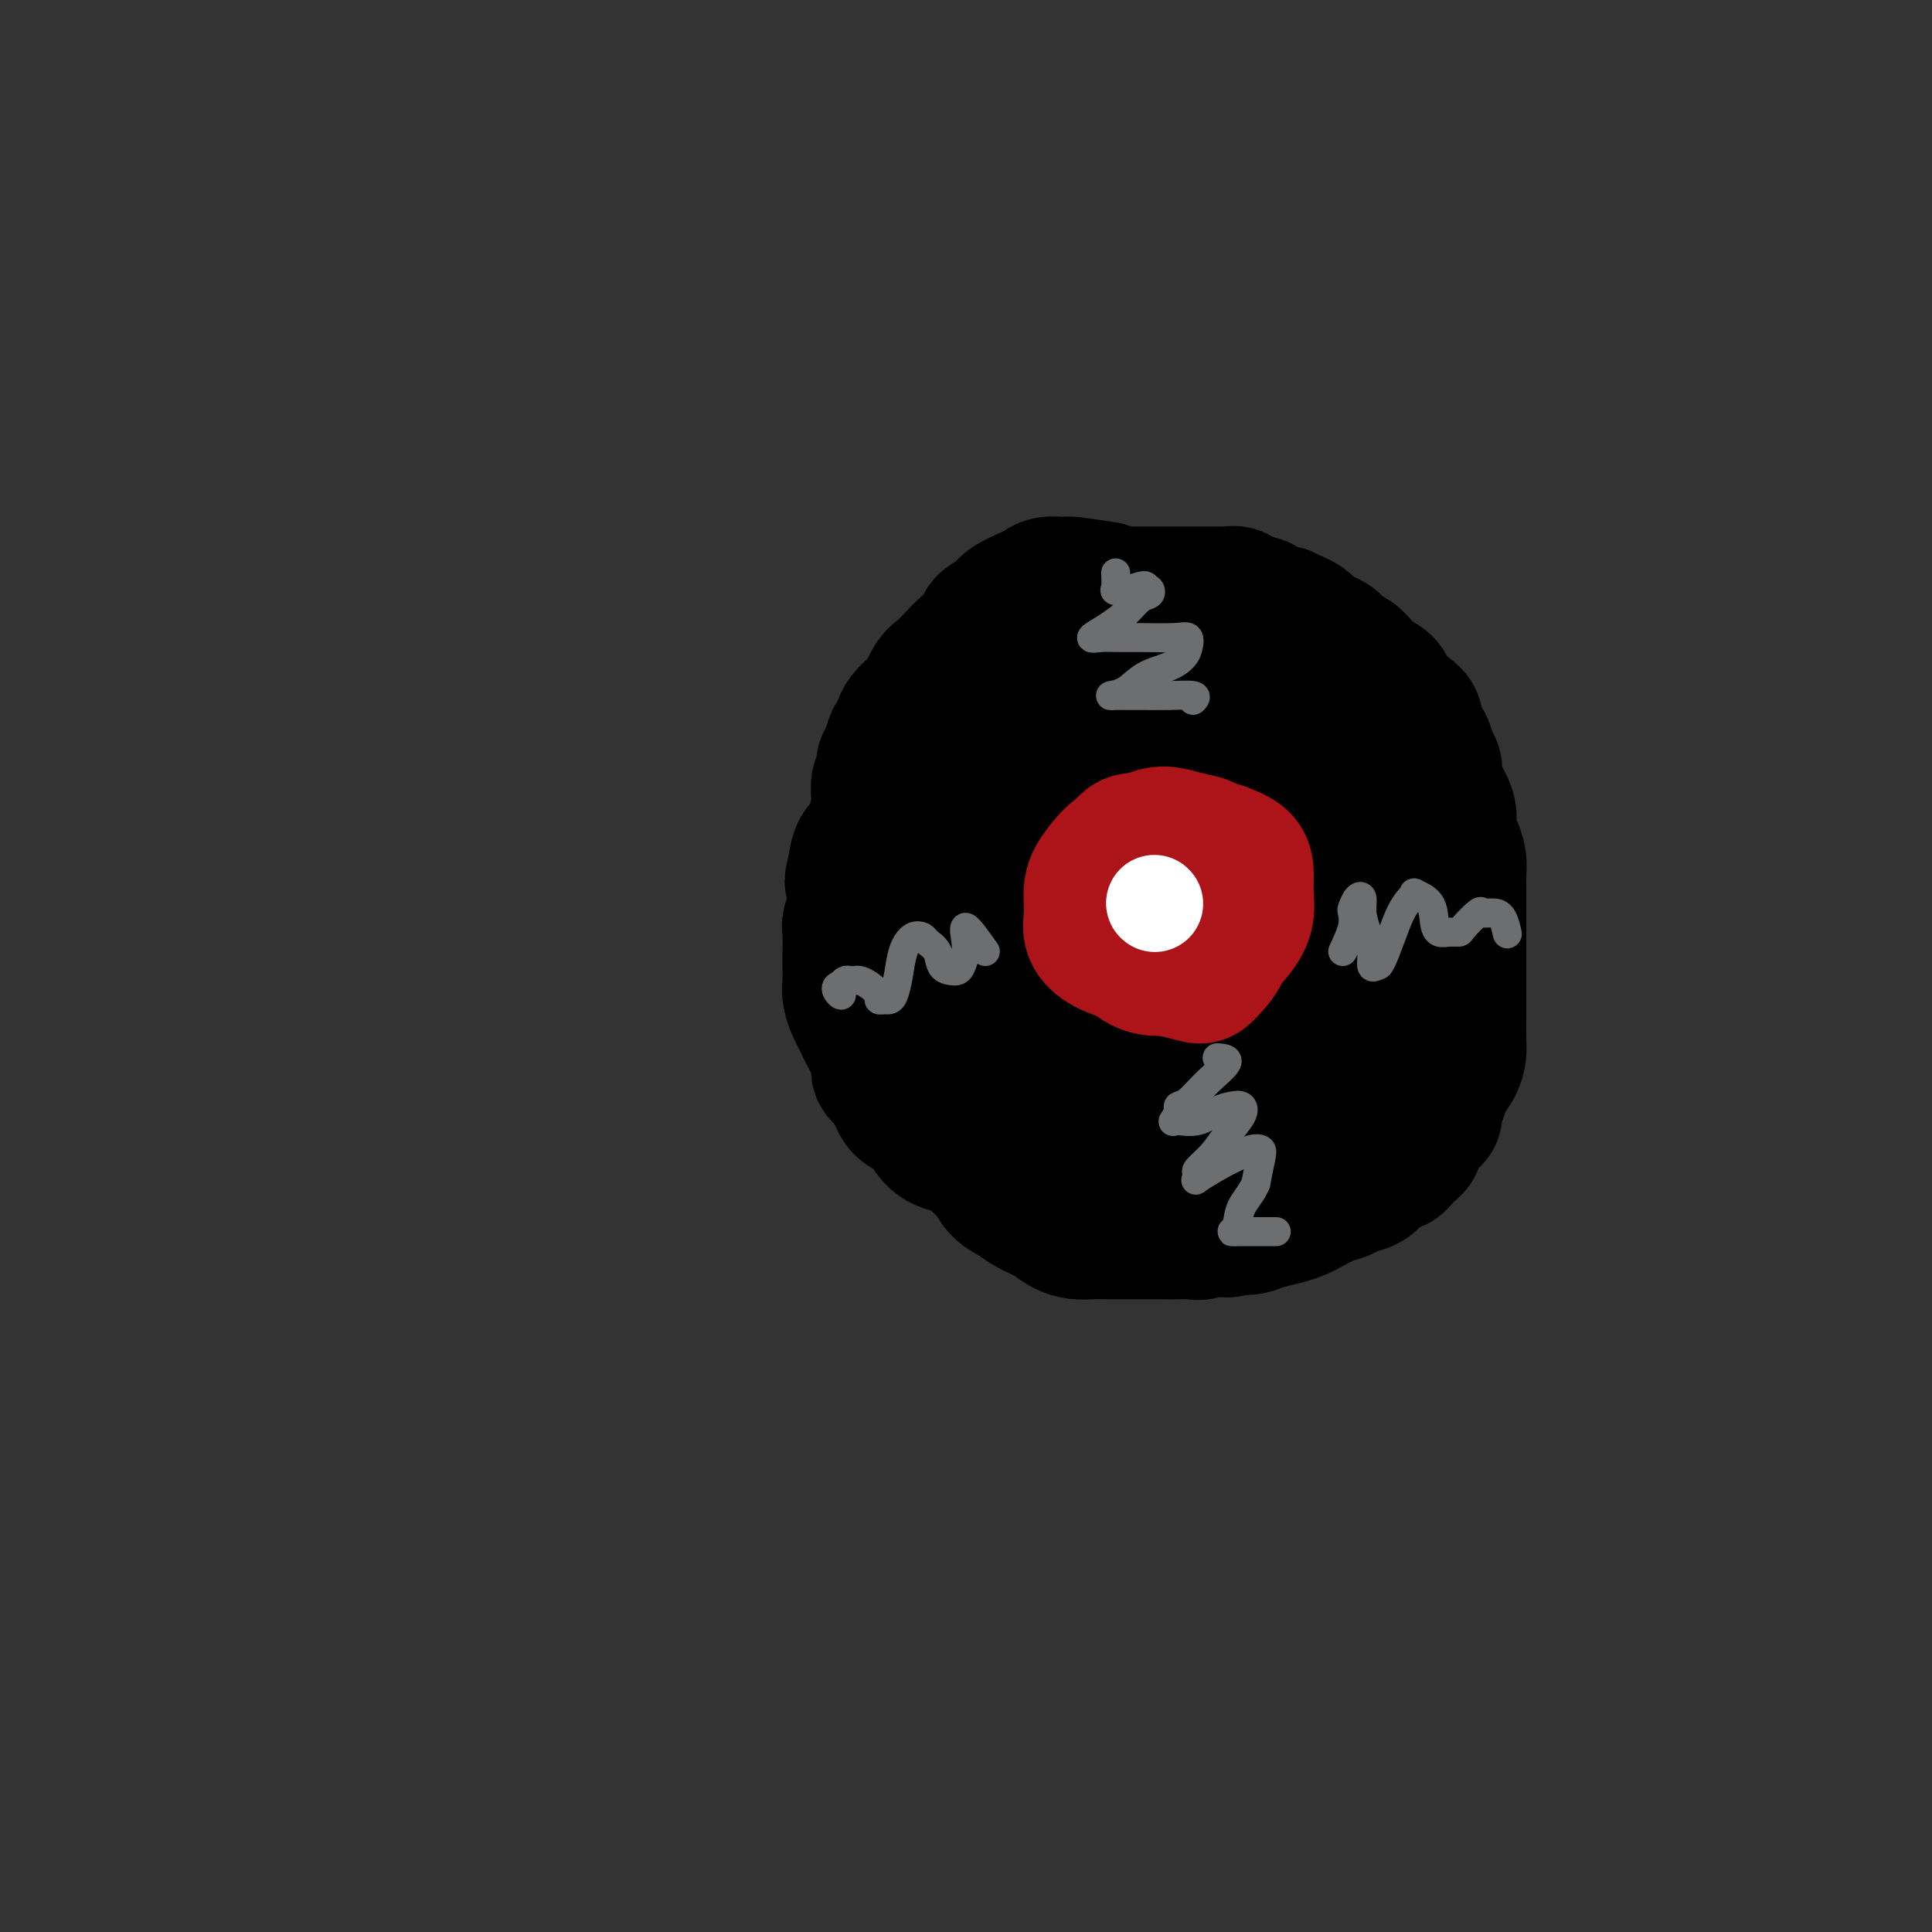 <svg viewBox='0 0 400 400' version='1.1' xmlns='http://www.w3.org/2000/svg' xmlns:xlink='http://www.w3.org/1999/xlink'><rect x="0" y="0" width="400" height="400" fill="#333333" stroke="none"/><g fill='none' stroke='#000000' stroke-width='28' stroke-linecap='round' stroke-linejoin='round'><path d='M260,152c-4.042,-2.421 -8.085,-4.842 -10,-6c-1.915,-1.158 -1.703,-1.053 -2,-1c-0.297,0.053 -1.103,0.053 -3,0c-1.897,-0.053 -4.886,-0.158 -8,0c-3.114,0.158 -6.355,0.579 -9,2c-2.645,1.421 -4.696,3.841 -7,6c-2.304,2.159 -4.861,4.058 -7,7c-2.139,2.942 -3.861,6.926 -5,11c-1.139,4.074 -1.696,8.237 -2,13c-0.304,4.763 -0.355,10.125 0,15c0.355,4.875 1.117,9.264 3,13c1.883,3.736 4.889,6.817 8,10c3.111,3.183 6.329,6.466 10,9c3.671,2.534 7.797,4.320 12,6c4.203,1.680 8.483,3.253 13,4c4.517,0.747 9.270,0.666 13,0c3.730,-0.666 6.435,-1.918 10,-4c3.565,-2.082 7.990,-4.993 11,-8c3.010,-3.007 4.606,-6.108 6,-10c1.394,-3.892 2.587,-8.573 3,-13c0.413,-4.427 0.045,-8.599 0,-13c-0.045,-4.401 0.234,-9.030 -1,-14c-1.234,-4.970 -3.979,-10.279 -7,-15c-3.021,-4.721 -6.317,-8.853 -10,-12c-3.683,-3.147 -7.753,-5.310 -12,-7c-4.247,-1.690 -8.672,-2.907 -13,-3c-4.328,-0.093 -8.560,0.939 -13,3c-4.440,2.061 -9.087,5.150 -13,9c-3.913,3.850 -7.092,8.460 -10,13c-2.908,4.540 -5.545,9.012 -7,14c-1.455,4.988 -1.727,10.494 -2,16'/><path d='M208,197c-0.467,5.595 -0.636,11.583 1,17c1.636,5.417 5.077,10.262 9,14c3.923,3.738 8.328,6.367 13,8c4.672,1.633 9.610,2.270 15,3c5.390,0.730 11.232,1.553 16,1c4.768,-0.553 8.461,-2.482 12,-5c3.539,-2.518 6.924,-5.624 10,-9c3.076,-3.376 5.843,-7.022 7,-11c1.157,-3.978 0.706,-8.288 1,-13c0.294,-4.712 1.334,-9.827 0,-15c-1.334,-5.173 -5.043,-10.404 -9,-15c-3.957,-4.596 -8.162,-8.557 -13,-12c-4.838,-3.443 -10.309,-6.367 -16,-9c-5.691,-2.633 -11.601,-4.976 -17,-6c-5.399,-1.024 -10.286,-0.731 -15,0c-4.714,0.731 -9.256,1.899 -13,5c-3.744,3.101 -6.691,8.135 -9,13c-2.309,4.865 -3.981,9.560 -5,15c-1.019,5.440 -1.384,11.626 0,18c1.384,6.374 4.518,12.936 8,19c3.482,6.064 7.314,11.631 12,16c4.686,4.369 10.228,7.541 16,10c5.772,2.459 11.774,4.206 17,5c5.226,0.794 9.677,0.633 14,-1c4.323,-1.633 8.520,-4.740 12,-8c3.480,-3.260 6.243,-6.672 8,-11c1.757,-4.328 2.507,-9.571 3,-15c0.493,-5.429 0.730,-11.043 0,-17c-0.730,-5.957 -2.427,-12.258 -5,-18c-2.573,-5.742 -6.021,-10.926 -10,-15c-3.979,-4.074 -8.490,-7.037 -13,-10'/><path d='M257,151c-4.549,-1.950 -9.421,-1.825 -14,-2c-4.579,-0.175 -8.864,-0.649 -13,1c-4.136,1.649 -8.122,5.422 -12,10c-3.878,4.578 -7.648,9.963 -10,15c-2.352,5.037 -3.287,9.727 -4,15c-0.713,5.273 -1.204,11.127 0,17c1.204,5.873 4.105,11.763 8,16c3.895,4.237 8.786,6.820 14,9c5.214,2.180 10.753,3.957 16,4c5.247,0.043 10.204,-1.649 15,-4c4.796,-2.351 9.432,-5.362 13,-9c3.568,-3.638 6.067,-7.901 8,-13c1.933,-5.099 3.300,-11.032 4,-16c0.700,-4.968 0.731,-8.970 0,-14c-0.731,-5.030 -2.226,-11.086 -5,-16c-2.774,-4.914 -6.828,-8.685 -11,-12c-4.172,-3.315 -8.462,-6.172 -13,-8c-4.538,-1.828 -9.325,-2.626 -14,-2c-4.675,0.626 -9.239,2.677 -13,6c-3.761,3.323 -6.719,7.917 -9,13c-2.281,5.083 -3.884,10.654 -5,16c-1.116,5.346 -1.745,10.469 -1,16c0.745,5.531 2.865,11.472 6,17c3.135,5.528 7.284,10.642 12,14c4.716,3.358 9.998,4.958 15,6c5.002,1.042 9.723,1.524 14,0c4.277,-1.524 8.110,-5.055 11,-9c2.890,-3.945 4.836,-8.305 6,-13c1.164,-4.695 1.544,-9.726 2,-15c0.456,-5.274 0.987,-10.793 0,-16c-0.987,-5.207 -3.494,-10.104 -6,-15'/><path d='M271,162c-3.021,-5.045 -7.573,-10.159 -12,-13c-4.427,-2.841 -8.730,-3.410 -13,-4c-4.270,-0.590 -8.506,-1.202 -12,1c-3.494,2.202 -6.247,7.219 -9,12c-2.753,4.781 -5.508,9.325 -7,14c-1.492,4.675 -1.722,9.480 -2,15c-0.278,5.520 -0.604,11.754 1,17c1.604,5.246 5.137,9.503 9,12c3.863,2.497 8.057,3.234 12,3c3.943,-0.234 7.637,-1.437 11,-4c3.363,-2.563 6.396,-6.484 9,-11c2.604,-4.516 4.779,-9.627 6,-14c1.221,-4.373 1.487,-8.009 2,-12c0.513,-3.991 1.271,-8.338 0,-12c-1.271,-3.662 -4.572,-6.639 -8,-9c-3.428,-2.361 -6.984,-4.104 -10,-5c-3.016,-0.896 -5.492,-0.943 -8,1c-2.508,1.943 -5.049,5.876 -7,10c-1.951,4.124 -3.313,8.439 -4,13c-0.687,4.561 -0.699,9.367 0,14c0.699,4.633 2.108,9.093 4,12c1.892,2.907 4.268,4.261 7,5c2.732,0.739 5.821,0.862 8,-1c2.179,-1.862 3.449,-5.710 5,-10c1.551,-4.290 3.385,-9.022 4,-13c0.615,-3.978 0.013,-7.202 0,-10c-0.013,-2.798 0.563,-5.170 0,-7c-0.563,-1.830 -2.264,-3.119 -4,-4c-1.736,-0.881 -3.506,-1.352 -5,-1c-1.494,0.352 -2.713,1.529 -4,4c-1.287,2.471 -2.644,6.235 -4,10'/><path d='M240,175c-1.184,4.551 -0.144,8.930 0,12c0.144,3.070 -0.608,4.833 0,6c0.608,1.167 2.577,1.739 4,2c1.423,0.261 2.300,0.210 4,-1c1.700,-1.210 4.221,-3.579 6,-6c1.779,-2.421 2.815,-4.895 4,-7c1.185,-2.105 2.519,-3.843 3,-6c0.481,-2.157 0.108,-4.733 0,-7c-0.108,-2.267 0.048,-4.224 -1,-6c-1.048,-1.776 -3.300,-3.369 -5,-4c-1.700,-0.631 -2.848,-0.299 -4,0c-1.152,0.299 -2.308,0.566 -3,2c-0.692,1.434 -0.922,4.035 -1,7c-0.078,2.965 -0.006,6.295 0,9c0.006,2.705 -0.056,4.787 1,6c1.056,1.213 3.228,1.558 5,2c1.772,0.442 3.144,0.981 5,0c1.856,-0.981 4.197,-3.483 6,-6c1.803,-2.517 3.068,-5.049 4,-7c0.932,-1.951 1.533,-3.323 2,-5c0.467,-1.677 0.801,-3.661 1,-5c0.199,-1.339 0.262,-2.034 0,-3c-0.262,-0.966 -0.849,-2.203 -2,-3c-1.151,-0.797 -2.868,-1.154 -4,-2c-1.132,-0.846 -1.681,-2.182 -3,-3c-1.319,-0.818 -3.410,-1.119 -5,-2c-1.590,-0.881 -2.680,-2.341 -4,-3c-1.320,-0.659 -2.869,-0.517 -4,-1c-1.131,-0.483 -1.843,-1.592 -3,-2c-1.157,-0.408 -2.759,-0.117 -4,0c-1.241,0.117 -2.120,0.058 -3,0'/><path d='M239,142c-3.114,-0.456 -3.898,-0.097 -5,0c-1.102,0.097 -2.522,-0.070 -4,0c-1.478,0.070 -3.015,0.376 -4,1c-0.985,0.624 -1.419,1.565 -2,2c-0.581,0.435 -1.309,0.363 -2,1c-0.691,0.637 -1.343,1.982 -2,3c-0.657,1.018 -1.317,1.710 -2,3c-0.683,1.290 -1.387,3.180 -2,5c-0.613,1.820 -1.135,3.571 -2,5c-0.865,1.429 -2.074,2.535 -3,4c-0.926,1.465 -1.569,3.289 -2,5c-0.431,1.711 -0.649,3.309 -1,5c-0.351,1.691 -0.835,3.476 -1,5c-0.165,1.524 -0.010,2.785 0,3c0.010,0.215 -0.126,-0.618 0,-2c0.126,-1.382 0.514,-3.312 1,-5c0.486,-1.688 1.071,-3.133 2,-5c0.929,-1.867 2.204,-4.158 3,-6c0.796,-1.842 1.113,-3.237 2,-5c0.887,-1.763 2.344,-3.894 4,-6c1.656,-2.106 3.513,-4.186 5,-6c1.487,-1.814 2.606,-3.362 4,-5c1.394,-1.638 3.063,-3.368 5,-4c1.937,-0.632 4.142,-0.167 6,0c1.858,0.167 3.368,0.037 5,0c1.632,-0.037 3.386,0.021 5,0c1.614,-0.021 3.088,-0.121 5,0c1.912,0.121 4.260,0.463 6,1c1.740,0.537 2.870,1.268 4,2'/><path d='M264,143c5.649,0.889 4.271,1.611 4,2c-0.271,0.389 0.564,0.444 1,1c0.436,0.556 0.474,1.613 0,2c-0.474,0.387 -1.460,0.104 -3,0c-1.540,-0.104 -3.633,-0.027 -6,0c-2.367,0.027 -5.009,0.006 -7,0c-1.991,-0.006 -3.331,0.003 -5,0c-1.669,-0.003 -3.667,-0.018 -6,0c-2.333,0.018 -5.001,0.069 -7,0c-1.999,-0.069 -3.330,-0.257 -5,0c-1.670,0.257 -3.681,0.959 -5,2c-1.319,1.041 -1.946,2.420 -3,4c-1.054,1.580 -2.534,3.362 -4,5c-1.466,1.638 -2.918,3.132 -4,5c-1.082,1.868 -1.794,4.110 -3,6c-1.206,1.890 -2.905,3.428 -4,5c-1.095,1.572 -1.586,3.178 -2,5c-0.414,1.822 -0.752,3.859 -1,6c-0.248,2.141 -0.407,4.384 -1,6c-0.593,1.616 -1.621,2.603 -2,4c-0.379,1.397 -0.110,3.205 0,5c0.110,1.795 0.060,3.579 0,5c-0.060,1.421 -0.131,2.480 0,4c0.131,1.520 0.464,3.502 1,5c0.536,1.498 1.276,2.512 2,4c0.724,1.488 1.432,3.448 2,5c0.568,1.552 0.998,2.694 2,4c1.002,1.306 2.578,2.775 4,4c1.422,1.225 2.692,2.207 4,3c1.308,0.793 2.654,1.396 4,2'/><path d='M220,237c2.806,1.724 3.821,1.533 5,2c1.179,0.467 2.523,1.591 4,2c1.477,0.409 3.089,0.101 5,0c1.911,-0.101 4.121,0.004 6,0c1.879,-0.004 3.425,-0.118 5,0c1.575,0.118 3.177,0.467 5,0c1.823,-0.467 3.868,-1.750 6,-3c2.132,-1.250 4.353,-2.468 6,-4c1.647,-1.532 2.721,-3.379 4,-5c1.279,-1.621 2.763,-3.016 4,-5c1.237,-1.984 2.227,-4.557 3,-7c0.773,-2.443 1.330,-4.755 2,-7c0.670,-2.245 1.452,-4.422 2,-7c0.548,-2.578 0.863,-5.555 1,-8c0.137,-2.445 0.096,-4.356 0,-7c-0.096,-2.644 -0.247,-6.021 -1,-9c-0.753,-2.979 -2.108,-5.561 -4,-8c-1.892,-2.439 -4.320,-4.734 -7,-7c-2.680,-2.266 -5.614,-4.503 -9,-7c-3.386,-2.497 -7.226,-5.254 -11,-7c-3.774,-1.746 -7.481,-2.482 -11,-3c-3.519,-0.518 -6.848,-0.818 -10,0c-3.152,0.818 -6.126,2.754 -9,5c-2.874,2.246 -5.646,4.803 -8,8c-2.354,3.197 -4.289,7.034 -6,11c-1.711,3.966 -3.197,8.060 -4,12c-0.803,3.940 -0.922,7.727 -1,12c-0.078,4.273 -0.114,9.032 1,14c1.114,4.968 3.377,10.145 6,14c2.623,3.855 5.607,6.387 9,9c3.393,2.613 7.197,5.306 11,8'/><path d='M224,240c5.224,3.079 8.283,2.275 12,2c3.717,-0.275 8.093,-0.021 12,0c3.907,0.021 7.344,-0.190 11,-2c3.656,-1.810 7.530,-5.219 10,-8c2.470,-2.781 3.537,-4.934 5,-8c1.463,-3.066 3.324,-7.046 4,-11c0.676,-3.954 0.168,-7.882 0,-12c-0.168,-4.118 0.003,-8.424 -1,-12c-1.003,-3.576 -3.180,-6.421 -6,-10c-2.820,-3.579 -6.281,-7.893 -10,-11c-3.719,-3.107 -7.695,-5.009 -12,-7c-4.305,-1.991 -8.939,-4.071 -13,-5c-4.061,-0.929 -7.550,-0.706 -11,0c-3.450,0.706 -6.860,1.895 -10,4c-3.140,2.105 -6.009,5.125 -8,9c-1.991,3.875 -3.106,8.604 -4,13c-0.894,4.396 -1.569,8.459 -2,13c-0.431,4.541 -0.617,9.559 0,14c0.617,4.441 2.038,8.305 4,12c1.962,3.695 4.464,7.221 8,10c3.536,2.779 8.107,4.810 12,6c3.893,1.190 7.109,1.539 11,2c3.891,0.461 8.457,1.035 12,0c3.543,-1.035 6.061,-3.679 9,-7c2.939,-3.321 6.298,-7.320 9,-11c2.702,-3.680 4.749,-7.041 6,-11c1.251,-3.959 1.708,-8.517 2,-13c0.292,-4.483 0.418,-8.892 0,-13c-0.418,-4.108 -1.382,-7.914 -3,-12c-1.618,-4.086 -3.891,-8.453 -7,-12c-3.109,-3.547 -7.055,-6.273 -11,-9'/><path d='M253,151c-3.529,-2.759 -6.853,-5.156 -11,-6c-4.147,-0.844 -9.118,-0.135 -13,0c-3.882,0.135 -6.675,-0.303 -10,1c-3.325,1.303 -7.181,4.349 -10,8c-2.819,3.651 -4.602,7.907 -6,13c-1.398,5.093 -2.411,11.022 -3,17c-0.589,5.978 -0.753,12.004 0,18c0.753,5.996 2.422,11.962 5,17c2.578,5.038 6.066,9.147 10,13c3.934,3.853 8.316,7.450 13,9c4.684,1.550 9.670,1.055 14,1c4.330,-0.055 8.004,0.332 12,-1c3.996,-1.332 8.316,-4.381 12,-8c3.684,-3.619 6.733,-7.807 9,-12c2.267,-4.193 3.752,-8.391 5,-13c1.248,-4.609 2.260,-9.627 3,-15c0.740,-5.373 1.208,-11.099 0,-16c-1.208,-4.901 -4.093,-8.975 -7,-13c-2.907,-4.025 -5.835,-8.000 -10,-11c-4.165,-3.000 -9.568,-5.024 -15,-6c-5.432,-0.976 -10.894,-0.903 -16,-1c-5.106,-0.097 -9.857,-0.366 -15,1c-5.143,1.366 -10.678,4.365 -15,8c-4.322,3.635 -7.433,7.905 -10,12c-2.567,4.095 -4.592,8.013 -6,13c-1.408,4.987 -2.199,11.042 -2,17c0.199,5.958 1.388,11.817 4,17c2.612,5.183 6.649,9.688 11,14c4.351,4.312 9.018,8.430 14,11c4.982,2.570 10.281,3.591 15,4c4.719,0.409 8.860,0.204 13,0'/><path d='M244,243c6.837,-0.354 9.929,-3.241 13,-6c3.071,-2.759 6.122,-5.392 9,-9c2.878,-3.608 5.583,-8.191 7,-13c1.417,-4.809 1.547,-9.846 2,-15c0.453,-5.154 1.231,-10.427 1,-16c-0.231,-5.573 -1.470,-11.447 -4,-16c-2.530,-4.553 -6.349,-7.783 -10,-10c-3.651,-2.217 -7.133,-3.419 -11,-4c-3.867,-0.581 -8.118,-0.541 -11,0c-2.882,0.541 -4.395,1.583 -5,2c-0.605,0.417 -0.303,0.208 0,0'/><path d='M256,141c-2.791,-1.911 -5.582,-3.822 -7,-5c-1.418,-1.178 -1.464,-1.621 -2,-2c-0.536,-0.379 -1.561,-0.692 -2,-1c-0.439,-0.308 -0.291,-0.610 -1,-1c-0.709,-0.390 -2.274,-0.868 -4,-1c-1.726,-0.132 -3.613,0.081 -5,0c-1.387,-0.081 -2.274,-0.455 -4,0c-1.726,0.455 -4.291,1.741 -6,3c-1.709,1.259 -2.561,2.492 -4,4c-1.439,1.508 -3.465,3.292 -5,5c-1.535,1.708 -2.579,3.341 -4,5c-1.421,1.659 -3.218,3.345 -4,5c-0.782,1.655 -0.549,3.279 -1,5c-0.451,1.721 -1.587,3.540 -2,5c-0.413,1.460 -0.104,2.560 0,4c0.104,1.440 0.001,3.218 0,5c-0.001,1.782 0.099,3.568 0,5c-0.099,1.432 -0.399,2.509 0,4c0.399,1.491 1.495,3.394 2,5c0.505,1.606 0.417,2.914 1,4c0.583,1.086 1.836,1.951 3,3c1.164,1.049 2.237,2.281 4,4c1.763,1.719 4.216,3.925 6,6c1.784,2.075 2.901,4.020 5,6c2.099,1.980 5.181,3.995 8,5c2.819,1.005 5.374,1.001 8,1c2.626,-0.001 5.322,-0.000 8,0c2.678,0.000 5.339,0.000 8,0'/><path d='M258,215c5.640,0.105 7.739,-0.134 10,-1c2.261,-0.866 4.684,-2.359 7,-4c2.316,-1.641 4.527,-3.430 6,-6c1.473,-2.570 2.210,-5.921 3,-9c0.790,-3.079 1.634,-5.884 2,-9c0.366,-3.116 0.255,-6.541 0,-10c-0.255,-3.459 -0.652,-6.952 -2,-10c-1.348,-3.048 -3.645,-5.650 -6,-9c-2.355,-3.350 -4.769,-7.447 -8,-11c-3.231,-3.553 -7.281,-6.563 -11,-9c-3.719,-2.437 -7.108,-4.301 -11,-6c-3.892,-1.699 -8.285,-3.231 -12,-4c-3.715,-0.769 -6.750,-0.774 -10,0c-3.250,0.774 -6.713,2.327 -10,5c-3.287,2.673 -6.396,6.467 -9,11c-2.604,4.533 -4.702,9.804 -7,15c-2.298,5.196 -4.794,10.318 -6,16c-1.206,5.682 -1.121,11.925 -1,18c0.121,6.075 0.277,11.983 2,18c1.723,6.017 5.011,12.144 9,17c3.989,4.856 8.677,8.442 13,11c4.323,2.558 8.280,4.087 13,5c4.720,0.913 10.203,1.210 15,0c4.797,-1.210 8.906,-3.928 13,-7c4.094,-3.072 8.171,-6.497 11,-11c2.829,-4.503 4.410,-10.085 6,-15c1.590,-4.915 3.188,-9.162 4,-14c0.812,-4.838 0.836,-10.266 0,-15c-0.836,-4.734 -2.533,-8.775 -5,-13c-2.467,-4.225 -5.705,-8.636 -10,-12c-4.295,-3.364 -9.648,-5.682 -15,-8'/><path d='M249,148c-5.143,-2.072 -10.502,-3.252 -16,-4c-5.498,-0.748 -11.136,-1.064 -16,0c-4.864,1.064 -8.956,3.510 -13,7c-4.044,3.490 -8.041,8.026 -11,13c-2.959,4.974 -4.880,10.385 -6,16c-1.120,5.615 -1.441,11.433 -1,17c0.441,5.567 1.642,10.884 4,16c2.358,5.116 5.872,10.033 10,15c4.128,4.967 8.870,9.986 14,13c5.130,3.014 10.646,4.025 16,5c5.354,0.975 10.544,1.915 15,1c4.456,-0.915 8.178,-3.685 12,-7c3.822,-3.315 7.744,-7.175 11,-12c3.256,-4.825 5.846,-10.615 7,-16c1.154,-5.385 0.870,-10.367 1,-16c0.130,-5.633 0.672,-11.918 0,-18c-0.672,-6.082 -2.559,-11.959 -6,-17c-3.441,-5.041 -8.436,-9.244 -13,-13c-4.564,-3.756 -8.698,-7.066 -14,-9c-5.302,-1.934 -11.773,-2.493 -18,-2c-6.227,0.493 -12.209,2.039 -17,5c-4.791,2.961 -8.392,7.336 -12,13c-3.608,5.664 -7.222,12.615 -9,19c-1.778,6.385 -1.721,12.204 -2,18c-0.279,5.796 -0.895,11.569 1,17c1.895,5.431 6.300,10.521 11,15c4.700,4.479 9.693,8.347 15,11c5.307,2.653 10.928,4.093 17,5c6.072,0.907 12.596,1.283 18,0c5.404,-1.283 9.687,-4.224 14,-8c4.313,-3.776 8.657,-8.388 13,-13'/><path d='M274,219c5.770,-5.973 6.695,-10.407 8,-15c1.305,-4.593 2.989,-9.346 4,-15c1.011,-5.654 1.350,-12.208 0,-18c-1.350,-5.792 -4.388,-10.823 -8,-15c-3.612,-4.177 -7.800,-7.501 -13,-11c-5.200,-3.499 -11.414,-7.173 -18,-9c-6.586,-1.827 -13.544,-1.807 -20,-1c-6.456,0.807 -12.411,2.403 -17,5c-4.589,2.597 -7.811,6.196 -11,11c-3.189,4.804 -6.345,10.812 -8,17c-1.655,6.188 -1.810,12.554 -2,19c-0.190,6.446 -0.415,12.972 2,19c2.415,6.028 7.469,11.560 12,16c4.531,4.440 8.539,7.790 14,11c5.461,3.210 12.374,6.279 18,8c5.626,1.721 9.966,2.093 15,2c5.034,-0.093 10.762,-0.652 15,-3c4.238,-2.348 6.987,-6.485 10,-11c3.013,-4.515 6.289,-9.407 8,-14c1.711,-4.593 1.858,-8.888 2,-14c0.142,-5.112 0.278,-11.041 -1,-17c-1.278,-5.959 -3.970,-11.949 -7,-17c-3.030,-5.051 -6.399,-9.163 -11,-13c-4.601,-3.837 -10.436,-7.398 -16,-9c-5.564,-1.602 -10.859,-1.246 -16,-1c-5.141,0.246 -10.128,0.383 -15,3c-4.872,2.617 -9.629,7.715 -13,13c-3.371,5.285 -5.357,10.757 -7,17c-1.643,6.243 -2.942,13.258 -4,20c-1.058,6.742 -1.874,13.212 -1,19c0.874,5.788 3.437,10.894 6,16'/><path d='M200,232c2.192,4.701 4.671,8.453 9,11c4.329,2.547 10.509,3.888 16,5c5.491,1.112 10.293,1.995 15,1c4.707,-0.995 9.318,-3.867 14,-8c4.682,-4.133 9.435,-9.527 13,-15c3.565,-5.473 5.941,-11.025 8,-17c2.059,-5.975 3.802,-12.374 5,-19c1.198,-6.626 1.851,-13.479 2,-19c0.149,-5.521 -0.207,-9.710 -2,-14c-1.793,-4.290 -5.025,-8.680 -9,-12c-3.975,-3.320 -8.695,-5.569 -14,-7c-5.305,-1.431 -11.197,-2.043 -17,-2c-5.803,0.043 -11.517,0.742 -17,3c-5.483,2.258 -10.733,6.075 -15,10c-4.267,3.925 -7.549,7.957 -10,13c-2.451,5.043 -4.070,11.098 -5,17c-0.930,5.902 -1.169,11.650 0,17c1.169,5.350 3.748,10.301 7,15c3.252,4.699 7.177,9.147 12,13c4.823,3.853 10.543,7.110 16,9c5.457,1.890 10.652,2.413 16,3c5.348,0.587 10.848,1.238 16,0c5.152,-1.238 9.954,-4.365 14,-8c4.046,-3.635 7.336,-7.778 10,-12c2.664,-4.222 4.703,-8.524 6,-14c1.297,-5.476 1.854,-12.126 2,-18c0.146,-5.874 -0.118,-10.972 -2,-16c-1.882,-5.028 -5.381,-9.987 -10,-15c-4.619,-5.013 -10.359,-10.080 -16,-14c-5.641,-3.920 -11.183,-6.691 -17,-8c-5.817,-1.309 -11.908,-1.154 -18,-1'/><path d='M229,130c-5.620,0.928 -10.672,3.747 -15,8c-4.328,4.253 -7.934,9.939 -11,16c-3.066,6.061 -5.591,12.498 -7,19c-1.409,6.502 -1.700,13.070 -1,20c0.700,6.930 2.393,14.224 5,21c2.607,6.776 6.129,13.035 11,18c4.871,4.965 11.090,8.637 17,11c5.910,2.363 11.510,3.417 17,4c5.490,0.583 10.870,0.694 16,-1c5.130,-1.694 10.012,-5.193 14,-9c3.988,-3.807 7.084,-7.920 10,-13c2.916,-5.080 5.653,-11.126 7,-17c1.347,-5.874 1.304,-11.577 1,-17c-0.304,-5.423 -0.868,-10.567 -3,-16c-2.132,-5.433 -5.833,-11.153 -10,-16c-4.167,-4.847 -8.802,-8.819 -14,-12c-5.198,-3.181 -10.961,-5.571 -17,-7c-6.039,-1.429 -12.356,-1.896 -18,-2c-5.644,-0.104 -10.617,0.155 -15,3c-4.383,2.845 -8.176,8.274 -11,13c-2.824,4.726 -4.681,8.747 -6,14c-1.319,5.253 -2.102,11.737 -2,18c0.102,6.263 1.089,12.304 3,18c1.911,5.696 4.745,11.048 9,16c4.255,4.952 9.932,9.505 15,12c5.068,2.495 9.526,2.934 14,3c4.474,0.066 8.964,-0.239 13,-2c4.036,-1.761 7.618,-4.977 11,-9c3.382,-4.023 6.564,-8.852 9,-14c2.436,-5.148 4.124,-10.614 5,-16c0.876,-5.386 0.938,-10.693 1,-16'/><path d='M277,177c0.791,-7.702 -0.233,-10.956 -3,-15c-2.767,-4.044 -7.279,-8.877 -12,-12c-4.721,-3.123 -9.652,-4.536 -15,-6c-5.348,-1.464 -11.113,-2.981 -17,-3c-5.887,-0.019 -11.894,1.458 -17,4c-5.106,2.542 -9.310,6.150 -13,10c-3.690,3.850 -6.867,7.942 -9,13c-2.133,5.058 -3.224,11.080 -4,16c-0.776,4.920 -1.238,8.737 0,13c1.238,4.263 4.176,8.973 8,13c3.824,4.027 8.533,7.370 13,9c4.467,1.630 8.691,1.545 13,2c4.309,0.455 8.703,1.450 13,1c4.297,-0.450 8.497,-2.343 12,-5c3.503,-2.657 6.307,-6.076 9,-10c2.693,-3.924 5.274,-8.354 7,-13c1.726,-4.646 2.598,-9.510 3,-14c0.402,-4.490 0.336,-8.606 0,-13c-0.336,-4.394 -0.942,-9.065 -3,-13c-2.058,-3.935 -5.570,-7.132 -9,-10c-3.430,-2.868 -6.779,-5.406 -11,-7c-4.221,-1.594 -9.313,-2.246 -14,-3c-4.687,-0.754 -8.969,-1.612 -13,0c-4.031,1.612 -7.811,5.692 -11,10c-3.189,4.308 -5.786,8.843 -8,14c-2.214,5.157 -4.045,10.936 -5,17c-0.955,6.064 -1.035,12.412 0,18c1.035,5.588 3.185,10.415 6,15c2.815,4.585 6.296,8.927 10,12c3.704,3.073 7.630,4.878 12,6c4.370,1.122 9.185,1.561 14,2'/><path d='M233,228c5.378,1.244 5.822,0.356 6,0c0.178,-0.356 0.089,-0.178 0,0'/><path d='M215,131c2.627,-2.950 5.254,-5.901 7,-7c1.746,-1.099 2.611,-0.347 3,0c0.389,0.347 0.302,0.289 1,0c0.698,-0.289 2.183,-0.810 3,-1c0.817,-0.190 0.967,-0.051 2,0c1.033,0.051 2.948,0.014 4,0c1.052,-0.014 1.240,-0.004 2,0c0.760,0.004 2.092,0.001 3,0c0.908,-0.001 1.390,-0.000 2,0c0.610,0.000 1.346,0.000 2,0c0.654,-0.000 1.226,0.000 2,0c0.774,-0.000 1.752,-0.000 2,0c0.248,0.000 -0.233,0.000 0,0c0.233,-0.000 1.179,-0.001 2,0c0.821,0.001 1.515,0.004 2,0c0.485,-0.004 0.759,-0.016 1,0c0.241,0.016 0.450,0.061 1,0c0.550,-0.061 1.443,-0.227 2,0c0.557,0.227 0.779,0.848 1,1c0.221,0.152 0.440,-0.166 1,0c0.560,0.166 1.459,0.815 2,1c0.541,0.185 0.722,-0.095 1,0c0.278,0.095 0.652,0.564 1,1c0.348,0.436 0.671,0.839 1,1c0.329,0.161 0.665,0.081 1,0'/><path d='M264,127c1.638,0.555 1.735,-0.059 2,0c0.265,0.059 0.700,0.789 1,1c0.300,0.211 0.464,-0.098 1,0c0.536,0.098 1.442,0.603 2,1c0.558,0.397 0.768,0.688 1,1c0.232,0.312 0.485,0.646 1,1c0.515,0.354 1.293,0.728 2,1c0.707,0.272 1.343,0.443 2,1c0.657,0.557 1.336,1.499 2,2c0.664,0.501 1.314,0.561 2,1c0.686,0.439 1.408,1.258 2,2c0.592,0.742 1.053,1.406 2,2c0.947,0.594 2.382,1.117 3,2c0.618,0.883 0.421,2.126 1,3c0.579,0.874 1.933,1.379 3,2c1.067,0.621 1.845,1.359 2,2c0.155,0.641 -0.314,1.185 0,2c0.314,0.815 1.411,1.902 2,3c0.589,1.098 0.669,2.208 1,3c0.331,0.792 0.911,1.265 1,2c0.089,0.735 -0.313,1.733 0,3c0.313,1.267 1.342,2.804 2,4c0.658,1.196 0.947,2.053 1,3c0.053,0.947 -0.129,1.985 0,3c0.129,1.015 0.571,2.008 1,3c0.429,0.992 0.847,1.985 1,3c0.153,1.015 0.041,2.054 0,3c-0.041,0.946 -0.011,1.800 0,3c0.011,1.200 0.003,2.746 0,4c-0.003,1.254 -0.001,2.215 0,3c0.001,0.785 0.000,1.392 0,2'/><path d='M302,193c-0.000,3.063 -0.000,3.219 0,4c0.000,0.781 0.000,2.185 0,3c-0.000,0.815 -0.000,1.040 0,2c0.000,0.960 0.001,2.655 0,4c-0.001,1.345 -0.002,2.341 0,3c0.002,0.659 0.008,0.980 0,2c-0.008,1.020 -0.029,2.738 0,4c0.029,1.262 0.109,2.067 0,3c-0.109,0.933 -0.407,1.994 -1,3c-0.593,1.006 -1.483,1.957 -2,3c-0.517,1.043 -0.662,2.176 -1,3c-0.338,0.824 -0.869,1.337 -1,2c-0.131,0.663 0.138,1.476 0,2c-0.138,0.524 -0.684,0.759 -1,1c-0.316,0.241 -0.402,0.489 -1,1c-0.598,0.511 -1.707,1.284 -2,2c-0.293,0.716 0.231,1.374 0,2c-0.231,0.626 -1.215,1.218 -2,2c-0.785,0.782 -1.369,1.753 -2,2c-0.631,0.247 -1.309,-0.232 -2,0c-0.691,0.232 -1.394,1.174 -2,2c-0.606,0.826 -1.115,1.534 -2,2c-0.885,0.466 -2.148,0.688 -3,1c-0.852,0.312 -1.294,0.714 -2,1c-0.706,0.286 -1.676,0.458 -3,1c-1.324,0.542 -3.002,1.455 -4,2c-0.998,0.545 -1.317,0.721 -2,1c-0.683,0.279 -1.729,0.663 -3,1c-1.271,0.337 -2.765,0.629 -4,1c-1.235,0.371 -2.210,0.820 -3,1c-0.790,0.180 -1.395,0.090 -2,0'/><path d='M257,254c-4.708,1.332 -3.480,0.161 -4,0c-0.520,-0.161 -2.790,0.689 -4,1c-1.210,0.311 -1.362,0.083 -2,0c-0.638,-0.083 -1.763,-0.022 -3,0c-1.237,0.022 -2.585,0.006 -4,0c-1.415,-0.006 -2.896,-0.001 -4,0c-1.104,0.001 -1.832,-0.002 -3,0c-1.168,0.002 -2.776,0.009 -4,0c-1.224,-0.009 -2.064,-0.033 -3,0c-0.936,0.033 -1.969,0.122 -3,0c-1.031,-0.122 -2.062,-0.454 -3,-1c-0.938,-0.546 -1.785,-1.305 -3,-2c-1.215,-0.695 -2.800,-1.325 -4,-2c-1.200,-0.675 -2.015,-1.395 -3,-2c-0.985,-0.605 -2.141,-1.096 -3,-2c-0.859,-0.904 -1.422,-2.222 -2,-3c-0.578,-0.778 -1.169,-1.015 -2,-2c-0.831,-0.985 -1.900,-2.717 -3,-4c-1.100,-1.283 -2.230,-2.117 -3,-3c-0.770,-0.883 -1.179,-1.815 -2,-3c-0.821,-1.185 -2.052,-2.623 -3,-4c-0.948,-1.377 -1.611,-2.693 -2,-4c-0.389,-1.307 -0.503,-2.604 -1,-4c-0.497,-1.396 -1.377,-2.890 -2,-4c-0.623,-1.110 -0.990,-1.837 -1,-3c-0.010,-1.163 0.337,-2.764 0,-4c-0.337,-1.236 -1.358,-2.107 -2,-3c-0.642,-0.893 -0.904,-1.806 -1,-3c-0.096,-1.194 -0.026,-2.668 0,-4c0.026,-1.332 0.007,-2.524 0,-4c-0.007,-1.476 -0.004,-3.238 0,-5'/><path d='M183,189c0.008,-2.730 0.029,-3.056 0,-4c-0.029,-0.944 -0.107,-2.505 0,-4c0.107,-1.495 0.400,-2.922 1,-4c0.600,-1.078 1.508,-1.807 2,-3c0.492,-1.193 0.569,-2.850 1,-4c0.431,-1.150 1.218,-1.793 2,-3c0.782,-1.207 1.560,-2.980 2,-4c0.440,-1.020 0.540,-1.289 1,-2c0.460,-0.711 1.278,-1.866 2,-3c0.722,-1.134 1.347,-2.247 2,-3c0.653,-0.753 1.334,-1.145 2,-2c0.666,-0.855 1.318,-2.172 2,-3c0.682,-0.828 1.392,-1.166 2,-2c0.608,-0.834 1.112,-2.163 2,-3c0.888,-0.837 2.161,-1.183 3,-2c0.839,-0.817 1.243,-2.107 2,-3c0.757,-0.893 1.865,-1.391 3,-2c1.135,-0.609 2.297,-1.330 3,-2c0.703,-0.670 0.946,-1.289 2,-2c1.054,-0.711 2.919,-1.514 4,-2c1.081,-0.486 1.379,-0.656 2,-1c0.621,-0.344 1.565,-0.862 2,-1c0.435,-0.138 0.362,0.103 1,0c0.638,-0.103 1.987,-0.549 3,-1c1.013,-0.451 1.689,-0.905 2,-1c0.311,-0.095 0.257,0.171 1,0c0.743,-0.171 2.285,-0.778 3,-1c0.715,-0.222 0.604,-0.060 1,0c0.396,0.060 1.299,0.016 2,0c0.701,-0.016 1.200,-0.005 2,0c0.800,0.005 1.900,0.002 3,0'/><path d='M243,127c2.837,-0.448 0.929,-0.068 1,0c0.071,0.068 2.122,-0.178 3,0c0.878,0.178 0.582,0.779 1,1c0.418,0.221 1.548,0.063 2,0c0.452,-0.063 0.226,-0.032 0,0'/><path d='M229,122c-2.809,-0.430 -5.618,-0.859 -7,-1c-1.382,-0.141 -1.337,0.007 -2,0c-0.663,-0.007 -2.035,-0.168 -3,0c-0.965,0.168 -1.523,0.664 -2,1c-0.477,0.336 -0.871,0.512 -2,1c-1.129,0.488 -2.992,1.290 -4,2c-1.008,0.710 -1.161,1.330 -2,2c-0.839,0.670 -2.364,1.391 -3,2c-0.636,0.609 -0.382,1.105 -1,2c-0.618,0.895 -2.106,2.188 -3,3c-0.894,0.812 -1.193,1.144 -2,2c-0.807,0.856 -2.122,2.238 -3,3c-0.878,0.762 -1.320,0.905 -2,2c-0.680,1.095 -1.597,3.142 -2,4c-0.403,0.858 -0.293,0.527 -1,1c-0.707,0.473 -2.232,1.751 -3,3c-0.768,1.249 -0.779,2.471 -1,3c-0.221,0.529 -0.651,0.367 -1,1c-0.349,0.633 -0.615,2.061 -1,3c-0.385,0.939 -0.887,1.391 -1,2c-0.113,0.609 0.163,1.377 0,2c-0.163,0.623 -0.764,1.101 -1,2c-0.236,0.899 -0.109,2.217 0,3c0.109,0.783 0.198,1.030 0,2c-0.198,0.970 -0.682,2.662 -1,4c-0.318,1.338 -0.470,2.322 -1,3c-0.530,0.678 -1.437,1.051 -2,2c-0.563,0.949 -0.781,2.475 -1,4'/><path d='M177,180c-1.079,4.021 -0.275,2.073 0,2c0.275,-0.073 0.021,1.730 0,3c-0.021,1.270 0.190,2.006 0,3c-0.190,0.994 -0.783,2.247 -1,3c-0.217,0.753 -0.059,1.005 0,2c0.059,0.995 0.019,2.732 0,4c-0.019,1.268 -0.017,2.067 0,3c0.017,0.933 0.048,1.999 0,3c-0.048,1.001 -0.177,1.937 0,3c0.177,1.063 0.659,2.253 1,3c0.341,0.747 0.542,1.052 1,2c0.458,0.948 1.173,2.541 2,4c0.827,1.459 1.768,2.786 2,4c0.232,1.214 -0.243,2.316 0,3c0.243,0.684 1.205,0.949 2,2c0.795,1.051 1.422,2.887 2,4c0.578,1.113 1.106,1.501 2,2c0.894,0.499 2.154,1.107 3,2c0.846,0.893 1.279,2.070 2,3c0.721,0.930 1.731,1.614 3,2c1.269,0.386 2.798,0.475 4,1c1.202,0.525 2.076,1.488 3,2c0.924,0.512 1.896,0.575 3,1c1.104,0.425 2.339,1.214 4,2c1.661,0.786 3.746,1.570 6,2c2.254,0.430 4.676,0.507 7,1c2.324,0.493 4.549,1.402 8,2c3.451,0.598 8.129,0.885 10,1c1.871,0.115 0.936,0.057 0,0'/></g>
<g fill='none' stroke='#AD1419' stroke-width='28' stroke-linecap='round' stroke-linejoin='round'><path d='M237,180c-2.558,1.909 -5.116,3.818 -6,5c-0.884,1.182 -0.094,1.637 1,2c1.094,0.363 2.491,0.636 3,1c0.509,0.364 0.130,0.821 0,1c-0.130,0.179 -0.010,0.082 1,0c1.010,-0.082 2.911,-0.147 4,0c1.089,0.147 1.365,0.506 2,0c0.635,-0.506 1.629,-1.875 2,-3c0.371,-1.125 0.119,-2.004 0,-3c-0.119,-0.996 -0.103,-2.110 0,-3c0.103,-0.890 0.295,-1.558 0,-2c-0.295,-0.442 -1.078,-0.658 -2,-1c-0.922,-0.342 -1.984,-0.808 -3,-1c-1.016,-0.192 -1.985,-0.109 -3,0c-1.015,0.109 -2.076,0.245 -3,1c-0.924,0.755 -1.710,2.128 -2,3c-0.290,0.872 -0.083,1.242 0,2c0.083,0.758 0.042,1.906 0,3c-0.042,1.094 -0.084,2.136 0,3c0.084,0.864 0.293,1.551 1,2c0.707,0.449 1.913,0.662 3,1c1.087,0.338 2.054,0.802 3,1c0.946,0.198 1.870,0.130 3,0c1.130,-0.130 2.466,-0.323 3,-1c0.534,-0.677 0.267,-1.839 0,-3'/><path d='M244,188c1.157,-1.142 1.051,-1.998 1,-3c-0.051,-1.002 -0.046,-2.149 0,-3c0.046,-0.851 0.135,-1.405 0,-2c-0.135,-0.595 -0.493,-1.230 -1,-2c-0.507,-0.770 -1.162,-1.676 -2,-2c-0.838,-0.324 -1.860,-0.066 -3,0c-1.140,0.066 -2.400,-0.061 -3,0c-0.600,0.061 -0.540,0.308 -1,1c-0.460,0.692 -1.439,1.827 -2,3c-0.561,1.173 -0.706,2.384 -1,4c-0.294,1.616 -0.739,3.638 -1,5c-0.261,1.362 -0.338,2.064 0,3c0.338,0.936 1.090,2.107 2,3c0.910,0.893 1.979,1.508 3,2c1.021,0.492 1.995,0.860 3,1c1.005,0.140 2.042,0.053 3,0c0.958,-0.053 1.836,-0.072 3,-1c1.164,-0.928 2.614,-2.765 3,-4c0.386,-1.235 -0.292,-1.867 0,-3c0.292,-1.133 1.552,-2.765 2,-4c0.448,-1.235 0.083,-2.072 0,-3c-0.083,-0.928 0.117,-1.947 0,-3c-0.117,-1.053 -0.552,-2.138 -1,-3c-0.448,-0.862 -0.910,-1.499 -2,-2c-1.090,-0.501 -2.807,-0.864 -4,-1c-1.193,-0.136 -1.861,-0.043 -3,0c-1.139,0.043 -2.750,0.036 -4,0c-1.250,-0.036 -2.139,-0.103 -3,1c-0.861,1.103 -1.693,3.374 -2,5c-0.307,1.626 -0.088,2.607 0,4c0.088,1.393 0.044,3.196 0,5'/><path d='M231,189c-0.147,1.853 -0.514,1.985 0,3c0.514,1.015 1.909,2.912 3,4c1.091,1.088 1.878,1.366 3,2c1.122,0.634 2.580,1.622 4,2c1.420,0.378 2.801,0.146 4,0c1.199,-0.146 2.217,-0.205 3,-1c0.783,-0.795 1.332,-2.327 2,-4c0.668,-1.673 1.456,-3.488 2,-5c0.544,-1.512 0.845,-2.720 1,-4c0.155,-1.280 0.162,-2.633 0,-4c-0.162,-1.367 -0.495,-2.747 -1,-4c-0.505,-1.253 -1.181,-2.380 -2,-3c-0.819,-0.620 -1.779,-0.732 -3,-1c-1.221,-0.268 -2.703,-0.692 -4,-1c-1.297,-0.308 -2.409,-0.502 -4,0c-1.591,0.502 -3.660,1.698 -5,3c-1.340,1.302 -1.951,2.708 -3,4c-1.049,1.292 -2.538,2.468 -3,4c-0.462,1.532 0.101,3.419 0,5c-0.101,1.581 -0.866,2.856 0,4c0.866,1.144 3.364,2.159 5,3c1.636,0.841 2.409,1.510 4,2c1.591,0.490 3.999,0.803 6,1c2.001,0.197 3.594,0.280 5,0c1.406,-0.280 2.626,-0.921 4,-2c1.374,-1.079 2.903,-2.596 4,-4c1.097,-1.404 1.761,-2.694 2,-4c0.239,-1.306 0.054,-2.628 0,-4c-0.054,-1.372 0.024,-2.792 0,-4c-0.024,-1.208 -0.150,-2.202 -1,-3c-0.850,-0.798 -2.425,-1.399 -4,-2'/><path d='M253,176c-1.584,-0.480 -3.544,-0.681 -5,-1c-1.456,-0.319 -2.408,-0.758 -4,-1c-1.592,-0.242 -3.823,-0.288 -6,0c-2.177,0.288 -4.298,0.909 -6,2c-1.702,1.091 -2.985,2.652 -4,4c-1.015,1.348 -1.764,2.482 -2,4c-0.236,1.518 0.039,3.419 0,5c-0.039,1.581 -0.391,2.843 0,4c0.391,1.157 1.527,2.209 3,3c1.473,0.791 3.285,1.322 5,2c1.715,0.678 3.332,1.505 5,2c1.668,0.495 3.385,0.660 5,1c1.615,0.340 3.126,0.854 4,1c0.874,0.146 1.111,-0.078 2,-1c0.889,-0.922 2.429,-2.544 3,-4c0.571,-1.456 0.173,-2.746 0,-4c-0.173,-1.254 -0.120,-2.472 0,-4c0.120,-1.528 0.308,-3.368 0,-5c-0.308,-1.632 -1.110,-3.058 -2,-4c-0.890,-0.942 -1.867,-1.400 -3,-2c-1.133,-0.600 -2.422,-1.341 -4,-2c-1.578,-0.659 -3.443,-1.236 -5,-1c-1.557,0.236 -2.805,1.283 -4,3c-1.195,1.717 -2.338,4.103 -3,6c-0.662,1.897 -0.844,3.305 -1,5c-0.156,1.695 -0.285,3.675 0,5c0.285,1.325 0.985,1.993 2,3c1.015,1.007 2.344,2.352 4,3c1.656,0.648 3.638,0.597 5,0c1.362,-0.597 2.103,-1.742 3,-3c0.897,-1.258 1.948,-2.629 3,-4'/><path d='M248,193c0.929,-1.869 0.250,-3.042 0,-4c-0.250,-0.958 -0.071,-1.702 0,-2c0.071,-0.298 0.036,-0.149 0,0'/></g>
<g fill='none' stroke='#FFFFFF' stroke-width='20' stroke-linecap='round' stroke-linejoin='round'><path d='M239,187c0.000,0.000 0.100,0.100 0.1,0.1'/></g>
<g fill='none' stroke='#6D6E70' stroke-width='6' stroke-linecap='round' stroke-linejoin='round'><path d='M252,219c1.194,0.084 2.388,0.168 2,1c-0.388,0.832 -2.356,2.413 -4,4c-1.644,1.587 -2.962,3.182 -4,4c-1.038,0.818 -1.794,0.860 -2,1c-0.206,0.140 0.139,0.379 0,1c-0.139,0.621 -0.760,1.624 -1,2c-0.240,0.376 -0.097,0.125 0,0c0.097,-0.125 0.148,-0.126 1,0c0.852,0.126 2.504,0.378 4,0c1.496,-0.378 2.837,-1.386 4,-2c1.163,-0.614 2.149,-0.836 3,-1c0.851,-0.164 1.565,-0.272 2,0c0.435,0.272 0.589,0.923 0,2c-0.589,1.077 -1.922,2.579 -3,4c-1.078,1.421 -1.901,2.762 -3,4c-1.099,1.238 -2.476,2.375 -3,3c-0.524,0.625 -0.197,0.739 0,1c0.197,0.261 0.265,0.669 0,1c-0.265,0.331 -0.862,0.585 0,0c0.862,-0.585 3.184,-2.009 5,-3c1.816,-0.991 3.125,-1.547 4,-2c0.875,-0.453 1.317,-0.802 2,-1c0.683,-0.198 1.607,-0.246 2,0c0.393,0.246 0.255,0.784 0,2c-0.255,1.216 -0.628,3.108 -1,5'/><path d='M260,245c-0.795,1.989 -2.282,3.461 -3,5c-0.718,1.539 -0.668,3.144 -1,4c-0.332,0.856 -1.045,0.961 -1,1c0.045,0.039 0.847,0.010 2,0c1.153,-0.010 2.657,-0.003 4,0c1.343,0.003 2.527,0.001 3,0c0.473,-0.001 0.237,-0.000 0,0'/><path d='M278,197c0.839,-1.789 1.679,-3.578 2,-5c0.321,-1.422 0.124,-2.478 0,-3c-0.124,-0.522 -0.174,-0.510 0,-1c0.174,-0.490 0.572,-1.482 1,-2c0.428,-0.518 0.884,-0.562 1,0c0.116,0.562 -0.109,1.730 0,3c0.109,1.270 0.553,2.642 1,4c0.447,1.358 0.896,2.703 1,4c0.104,1.297 -0.138,2.545 0,3c0.138,0.455 0.656,0.115 1,0c0.344,-0.115 0.513,-0.006 1,-1c0.487,-0.994 1.290,-3.090 2,-5c0.710,-1.910 1.325,-3.632 2,-5c0.675,-1.368 1.410,-2.382 2,-3c0.590,-0.618 1.036,-0.841 1,-1c-0.036,-0.159 -0.554,-0.253 0,0c0.554,0.253 2.180,0.853 3,2c0.820,1.147 0.833,2.843 1,4c0.167,1.157 0.486,1.777 1,2c0.514,0.223 1.222,0.050 2,0c0.778,-0.050 1.626,0.025 2,0c0.374,-0.025 0.275,-0.149 1,-1c0.725,-0.851 2.275,-2.427 3,-3c0.725,-0.573 0.625,-0.142 1,0c0.375,0.142 1.224,-0.003 2,0c0.776,0.003 1.478,0.155 2,1c0.522,0.845 0.863,2.384 1,3c0.137,0.616 0.068,0.308 0,0'/><path d='M247,145c0.427,-0.423 0.855,-0.845 0,-1c-0.855,-0.155 -2.991,-0.042 -5,0c-2.009,0.042 -3.889,0.011 -5,0c-1.111,-0.011 -1.452,-0.004 -2,0c-0.548,0.004 -1.303,0.005 -2,0c-0.697,-0.005 -1.337,-0.018 -2,0c-0.663,0.018 -1.348,0.065 -1,0c0.348,-0.065 1.729,-0.244 3,-1c1.271,-0.756 2.433,-2.091 4,-3c1.567,-0.909 3.539,-1.392 5,-2c1.461,-0.608 2.412,-1.340 3,-2c0.588,-0.660 0.814,-1.249 1,-2c0.186,-0.751 0.332,-1.666 0,-2c-0.332,-0.334 -1.142,-0.088 -3,0c-1.858,0.088 -4.763,0.018 -7,0c-2.237,-0.018 -3.806,0.015 -5,0c-1.194,-0.015 -2.013,-0.077 -3,0c-0.987,0.077 -2.142,0.295 -2,0c0.142,-0.295 1.580,-1.102 3,-2c1.420,-0.898 2.823,-1.887 4,-3c1.177,-1.113 2.130,-2.350 3,-3c0.870,-0.650 1.657,-0.713 2,-1c0.343,-0.287 0.241,-0.796 0,-1c-0.241,-0.204 -0.620,-0.102 -1,0'/><path d='M237,122c0.895,-1.534 -1.368,-0.370 -3,0c-1.632,0.370 -2.633,-0.056 -3,0c-0.367,0.056 -0.099,0.592 0,0c0.099,-0.592 0.028,-2.312 0,-3c-0.028,-0.688 -0.014,-0.344 0,0'/><path d='M204,197c-1.692,-2.386 -3.385,-4.773 -4,-5c-0.615,-0.227 -0.154,1.704 0,3c0.154,1.296 0.001,1.955 0,2c-0.001,0.045 0.150,-0.525 0,0c-0.150,0.525 -0.603,2.145 -1,3c-0.397,0.855 -0.740,0.944 -1,1c-0.260,0.056 -0.436,0.078 -1,0c-0.564,-0.078 -1.516,-0.258 -2,-1c-0.484,-0.742 -0.501,-2.048 -1,-3c-0.499,-0.952 -1.482,-1.550 -2,-2c-0.518,-0.450 -0.573,-0.751 -1,-1c-0.427,-0.249 -1.228,-0.445 -2,0c-0.772,0.445 -1.516,1.531 -2,3c-0.484,1.469 -0.708,3.322 -1,5c-0.292,1.678 -0.651,3.180 -1,4c-0.349,0.820 -0.688,0.959 -1,1c-0.312,0.041 -0.598,-0.017 -1,0c-0.402,0.017 -0.920,0.110 -1,0c-0.080,-0.110 0.277,-0.421 0,-1c-0.277,-0.579 -1.187,-1.424 -2,-2c-0.813,-0.576 -1.527,-0.884 -2,-1c-0.473,-0.116 -0.704,-0.041 -1,0c-0.296,0.041 -0.657,0.050 -1,0c-0.343,-0.050 -0.670,-0.157 -1,0c-0.330,0.157 -0.665,0.579 -1,1'/><path d='M174,204c-1.702,0.202 -0.458,1.708 0,2c0.458,0.292 0.131,-0.631 0,-1c-0.131,-0.369 -0.065,-0.185 0,0'/></g>
</svg>